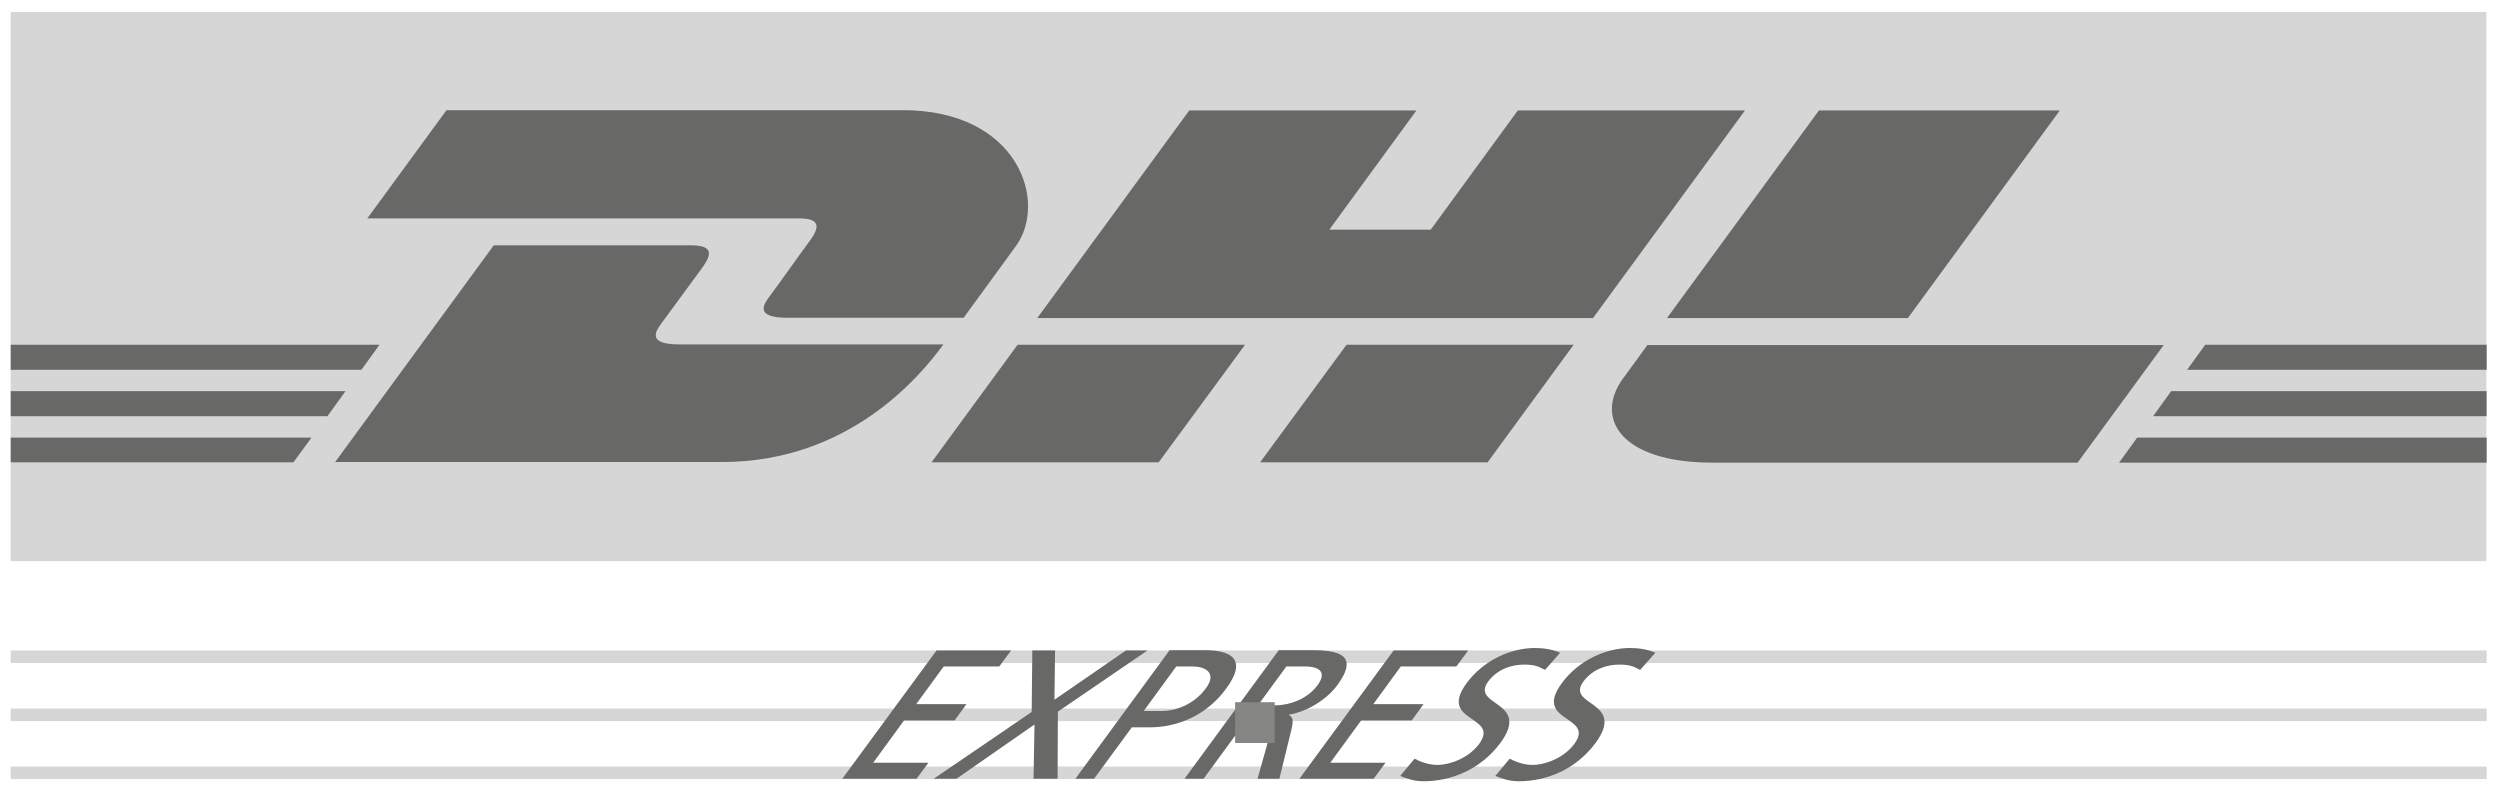 <svg width="104" height="33" viewBox="0 0 104 33" fill="none" xmlns="http://www.w3.org/2000/svg">
<g clip-path="url(#clip0_2104_7522)">
<path d="M103.432 0.5H0.445V23.342H103.432V0.5Z" fill="#D6D6D6"/>
<path d="M18.565 4.596L15.281 9.084H33.22C34.129 9.084 34.116 9.436 33.675 10.036C33.22 10.649 32.467 11.719 32.013 12.332C31.779 12.645 31.364 13.219 32.753 13.219H40.087C40.087 13.219 41.268 11.601 42.255 10.245C43.605 8.405 42.371 4.583 37.556 4.583H18.578L18.565 4.596Z" fill="#686867"/>
<path d="M13.933 19.233L20.54 10.206H28.744C29.652 10.206 29.639 10.558 29.198 11.158C28.744 11.771 27.978 12.828 27.523 13.441C27.29 13.754 26.874 14.328 28.263 14.328H39.245C38.336 15.58 35.364 19.22 30.042 19.22H13.92L13.933 19.233Z" fill="#686867"/>
<path d="M51.795 14.341L48.2 19.233H38.75L42.333 14.341H51.795Z" fill="#686867"/>
<path d="M66.269 13.232H43.15L49.472 4.596H58.922L55.3 9.553H59.519L63.14 4.596H72.59L66.269 13.232Z" fill="#686867"/>
<path d="M65.465 14.341L61.883 19.233H52.42L56.016 14.341H65.465Z" fill="#686867"/>
<path d="M0.445 16.271V17.315H13.62L14.373 16.271H0.445Z" fill="#686867"/>
<path d="M0.445 14.341V15.384H15.035L15.788 14.341H0.445Z" fill="#686867"/>
<path d="M0.445 18.203V19.233H12.206L12.959 18.203H0.445Z" fill="#686867"/>
<path d="M90.321 16.271L89.568 17.315H103.444V16.271H90.321Z" fill="#686867"/>
<path d="M88.907 18.203L88.154 19.246H103.445V18.203H88.907Z" fill="#686867"/>
<path d="M91.737 14.341L90.984 15.384H103.446V14.341H91.737Z" fill="#686867"/>
<path d="M85.688 4.596L79.367 13.232H69.346L75.667 4.596H85.688Z" fill="#686867"/>
<path d="M68.54 14.341C68.54 14.341 67.853 15.293 67.515 15.75C66.334 17.367 67.372 19.246 71.253 19.246H86.428L90.01 14.354H68.54V14.341Z" fill="#686867"/>
<path d="M103.445 27.06H0.445V27.582H103.445V27.06Z" fill="#D6D6D6"/>
<path d="M103.445 29.474H0.445V29.995H103.445V29.474Z" fill="#D6D6D6"/>
<path d="M103.445 31.887H0.445V32.408H103.445V31.887Z" fill="#D6D6D6"/>
<path d="M35.039 32.396H38.128L38.622 31.73H36.324L37.609 29.969H39.712L40.205 29.291H38.115L39.258 27.725H41.568L42.062 27.06H38.959L35.039 32.396Z" fill="#686867"/>
<path d="M38.842 32.396H39.789L43.035 30.139L42.995 32.396H43.995L44.008 29.604L47.733 27.06H46.838L43.865 29.108L43.891 27.06H42.944L42.918 29.617L38.842 32.396Z" fill="#686867"/>
<path d="M44.723 32.395H45.514L47.085 30.256H47.864C48.863 30.256 50.136 29.839 51.005 28.651C51.901 27.438 51.239 27.047 50.109 27.047H48.656L44.736 32.395H44.723ZM48.941 27.725H49.616C50.11 27.725 50.655 27.973 50.161 28.638C49.642 29.343 48.85 29.578 48.357 29.578H47.578L48.941 27.712V27.725Z" fill="#686867"/>
<path d="M53.509 27.725H54.275C55.002 27.725 55.157 28.038 54.807 28.508C54.431 29.017 53.756 29.343 53.003 29.343H52.328L53.522 27.712L53.509 27.725ZM49.277 32.395H50.069L51.809 30.021H52.289C52.704 30.021 52.977 30.021 52.834 30.543L52.315 32.395H53.223L53.743 30.269C53.807 29.943 53.782 29.826 53.6 29.734C54.327 29.617 55.157 29.147 55.638 28.495C56.572 27.216 55.638 27.047 54.547 27.047H53.197L49.277 32.395Z" fill="#686867"/>
<path d="M54.055 32.396H57.144L57.637 31.73H55.34L56.625 29.969H58.728L59.221 29.291H57.131L58.273 27.725H60.584L61.077 27.06H57.975L54.055 32.396Z" fill="#686867"/>
<path d="M64.894 27.151C64.609 27.021 64.219 26.956 63.856 26.956C62.856 26.956 61.714 27.464 61.013 28.417C59.793 30.073 62.415 29.747 61.532 30.947C61.065 31.574 60.26 31.821 59.806 31.821C59.403 31.821 59.04 31.665 58.845 31.561L58.248 32.278C58.534 32.395 58.832 32.5 59.222 32.5C60.325 32.5 61.571 32.043 62.415 30.908C63.713 29.147 61.156 29.382 61.908 28.351C62.324 27.791 62.96 27.647 63.401 27.647C63.817 27.647 63.985 27.712 64.271 27.869L64.894 27.164V27.151Z" fill="#686867"/>
<path d="M68.853 27.151C68.567 27.021 68.178 26.956 67.815 26.956C66.815 26.956 65.673 27.464 64.972 28.417C63.752 30.073 66.374 29.747 65.491 30.947C65.024 31.574 64.219 31.821 63.765 31.821C63.362 31.821 62.999 31.665 62.804 31.561L62.207 32.278C62.493 32.395 62.791 32.5 63.181 32.5C64.297 32.5 65.53 32.043 66.374 30.908C67.672 29.147 65.115 29.382 65.868 28.351C66.283 27.791 66.919 27.647 67.36 27.647C67.776 27.647 67.944 27.712 68.23 27.869L68.853 27.164V27.151Z" fill="#686867"/>
<path d="M53.029 29.212H51.381V30.908H53.029V29.212Z" fill="#858584"/>
</g>
<defs>
<clipPath id="clip0_2104_7522">
<rect width="103" height="32" fill="white" transform="translate(0.445 0.5)"/>
</clipPath>
</defs>
</svg>
